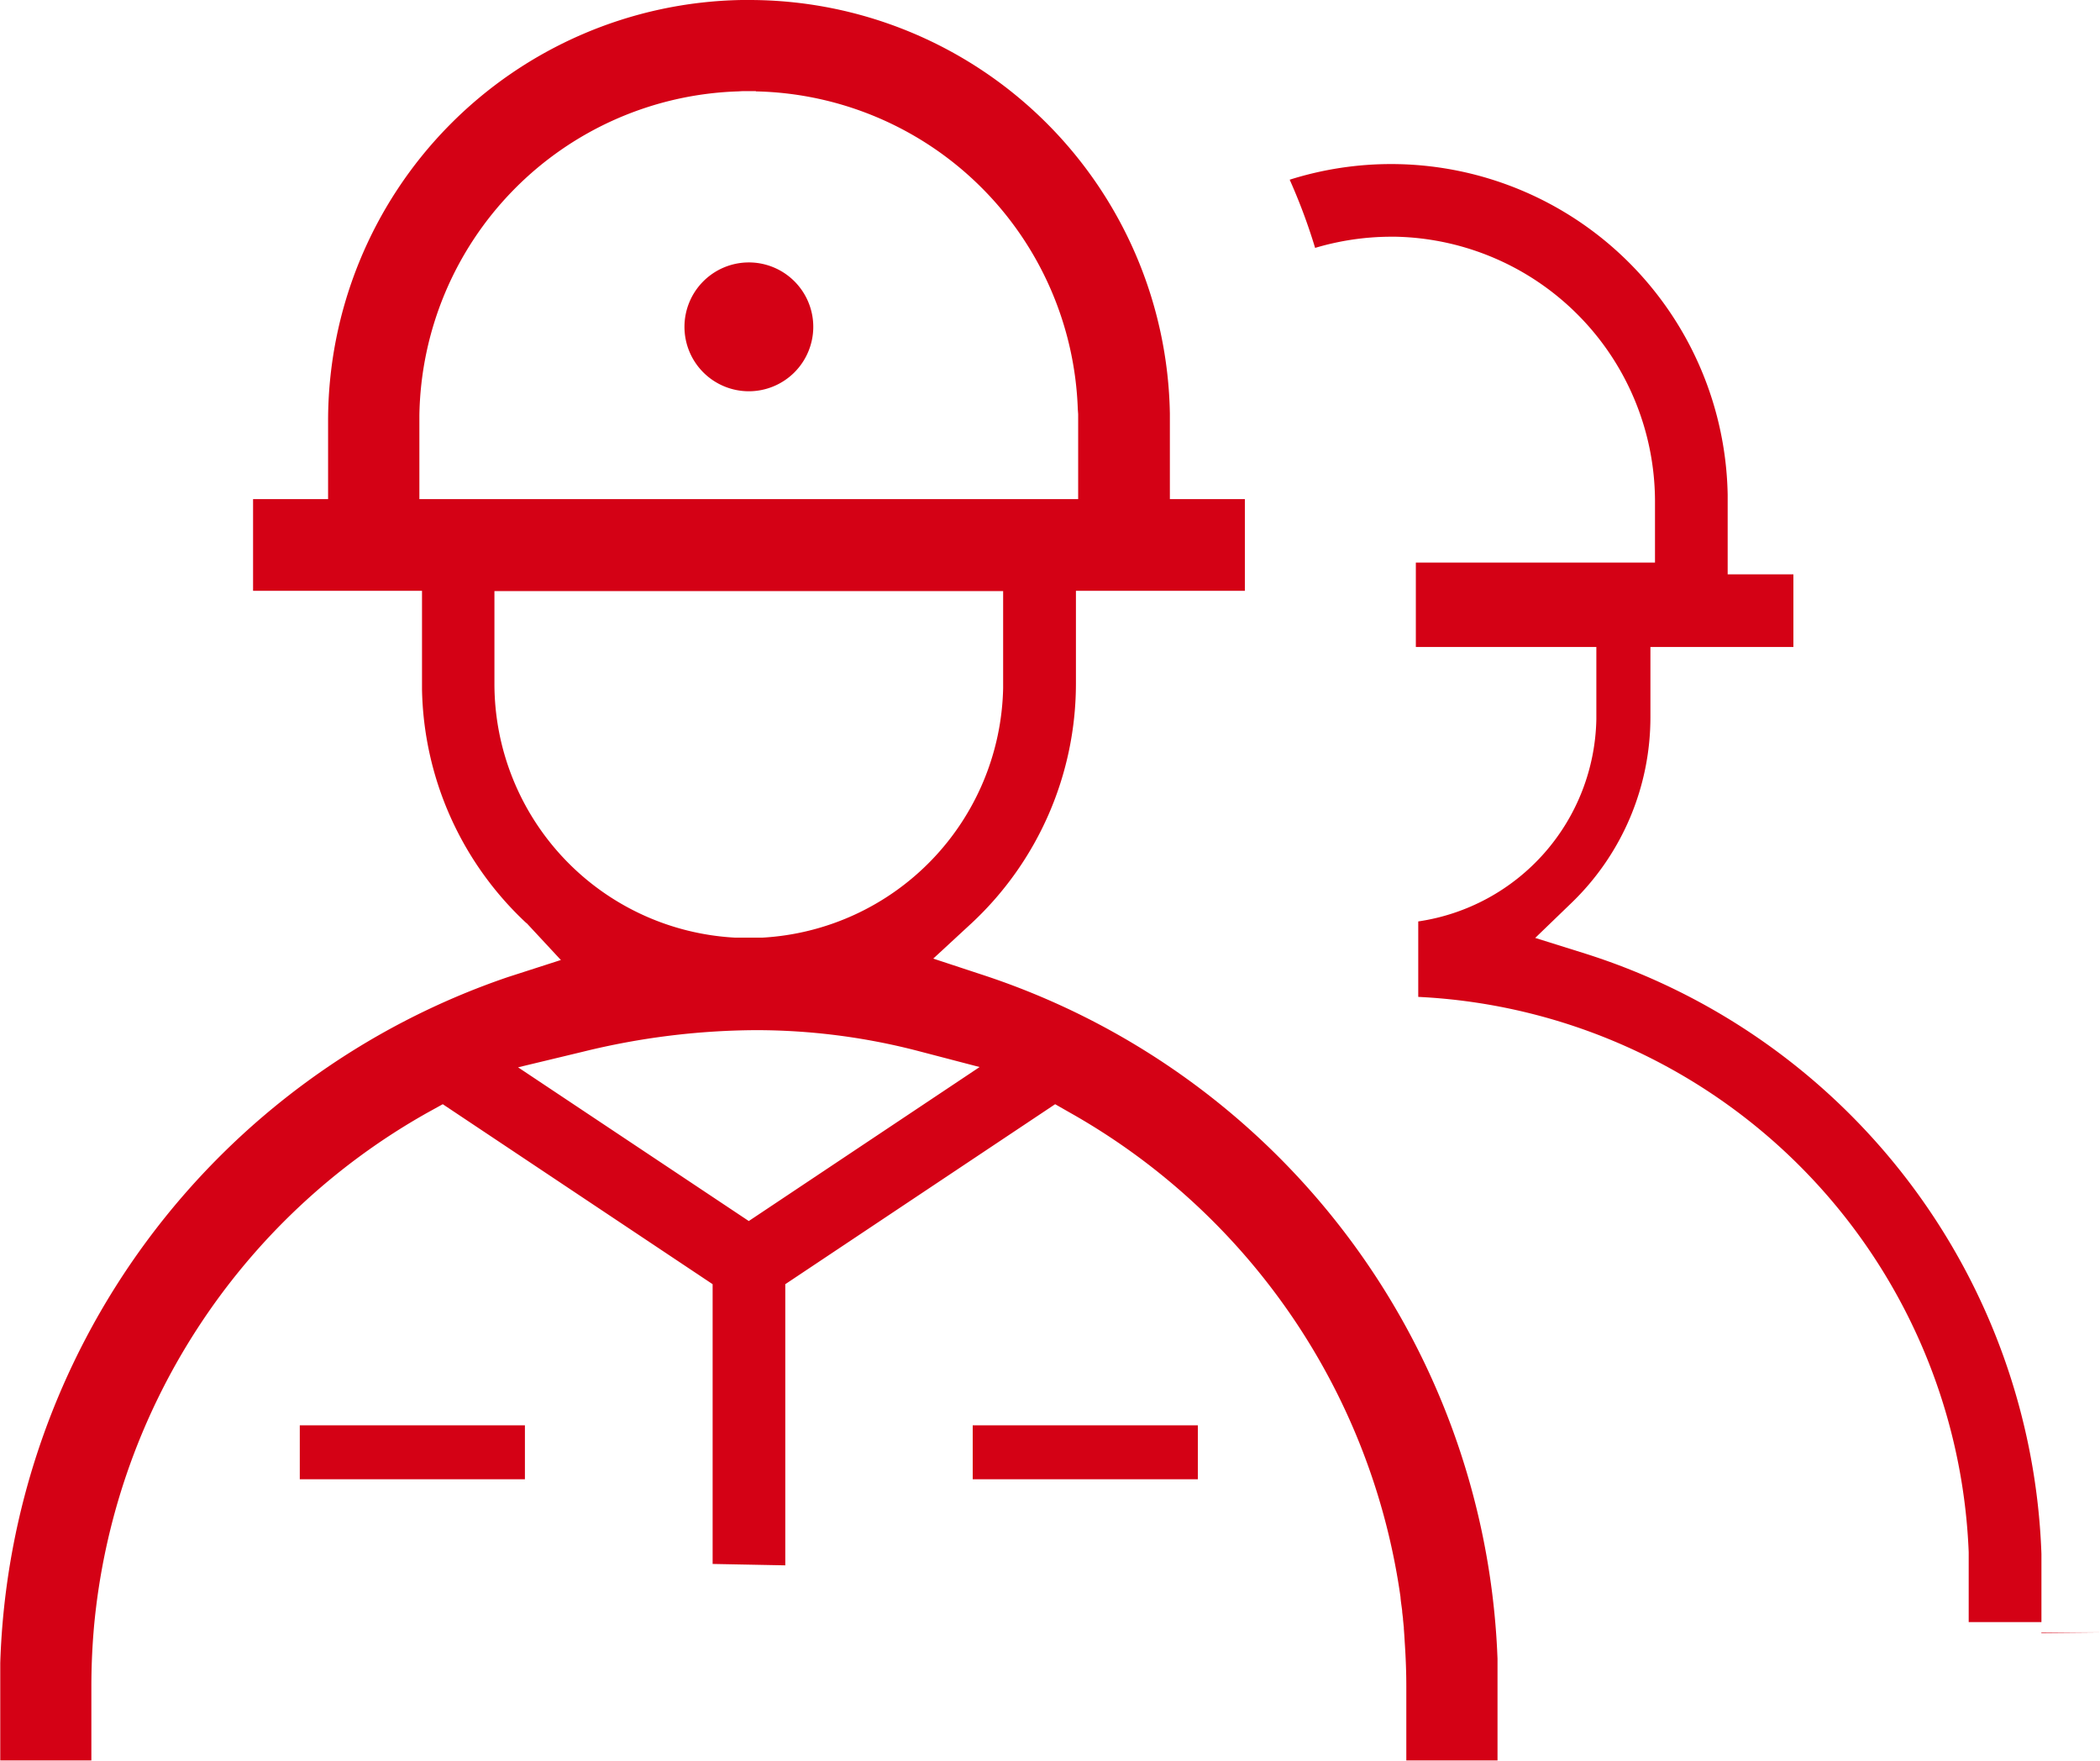 <svg xmlns="http://www.w3.org/2000/svg" width="75.156" height="63" viewBox="0 0 75.156 63">
  <defs>
    <style>
      .cls-1 {
        fill: #d40115;
        fill-rule: evenodd;
      }
    </style>
  </defs>
  <path id="形状_562" data-name="形状 562" class="cls-1" d="M287.518,5655.96v-2.64c0-.52-0.02-1.05-0.056-1.58l-0.01-.17c-0.007-.12-0.015-0.22-0.023-0.33l0-.04-0.009-.08c-0.006-.07-0.014-0.14-0.021-0.21v-0.03l-0.026-.21-0.006-.09-0.032-.23-0.013-.1-0.011-.11,0-.02a23.682,23.682,0,0,0-11.8-17.32l-0.561-.32-9.658,6.44v10.06l-2.6-.05v-10.01l-9.658-6.44-0.561.31a23.577,23.577,0,0,0-11.925,18.43l-0.017.21q-0.073.945-.073,1.89v2.64h-3.261v-3.49a26.831,26.831,0,0,1,18.171-24.54l1.893-.61-1.217-1.31-0.028-.02a11.72,11.72,0,0,1-3.725-8.36v-3.52h-6.046v-3.28h2.685v-2.8a15.061,15.061,0,0,1,14.8-15.06h0.265a15.056,15.056,0,0,1,15.061,14.8v3.06h2.684v3.28h-6.046v3.33a11.722,11.722,0,0,1-3.72,8.55l-1.386,1.28,1.7,0.56a26.807,26.807,0,0,1,18.479,24.15l0.015,0.34,0,3.64h-3.261Zm-23.28-26.13a26.337,26.337,0,0,0-6.179.77l-2.33.56,8.257,5.5,8.261-5.51-2.26-.59A23.06,23.06,0,0,0,264.238,5629.83Zm-9.355-12.4a9.1,9.1,0,0,0,8.612,9.09h0.977a9.133,9.133,0,0,0,8.617-8.93v-3.47H254.883v3.31Zm8.714-21.19a11.784,11.784,0,0,0-11.4,11.59v3h23.577v-3.04l-0.013-.18a11.778,11.778,0,0,0-11.515-11.37l-0.014-.01h-0.458Zm46.648,55.14h2.1l-2.1.02v-0.02Zm-2.6-.37,0-2.48v-0.02a20.719,20.719,0,0,0-19.7-19.87v-2.7a7.455,7.455,0,0,0,6.374-7.23v-2.59h-6.46v-3.02h8.559v-2.22a9.485,9.485,0,0,0-9.279-9.44h-0.157a9.577,9.577,0,0,0-2.728.4,20.656,20.656,0,0,0-.91-2.44,12.048,12.048,0,0,1,15.675,11.27v2.85h2.352v2.6h-5.117v2.48a9.227,9.227,0,0,1-2.848,6.7l-1.275,1.23,1.692,0.53a23.4,23.4,0,0,1,16.425,21.51l0,0.11v2.33h-2.6ZM272,5645.9v-1.93h8.057v1.93H272Zm-24.083,0v-1.93h8.057v1.93h-8.057Zm16.07-38.93a2.305,2.305,0,1,1,2.307-2.31A2.307,2.307,0,0,1,263.986,5606.97Z" transform="translate(-237.188 -5592.97)"/>
</svg>
